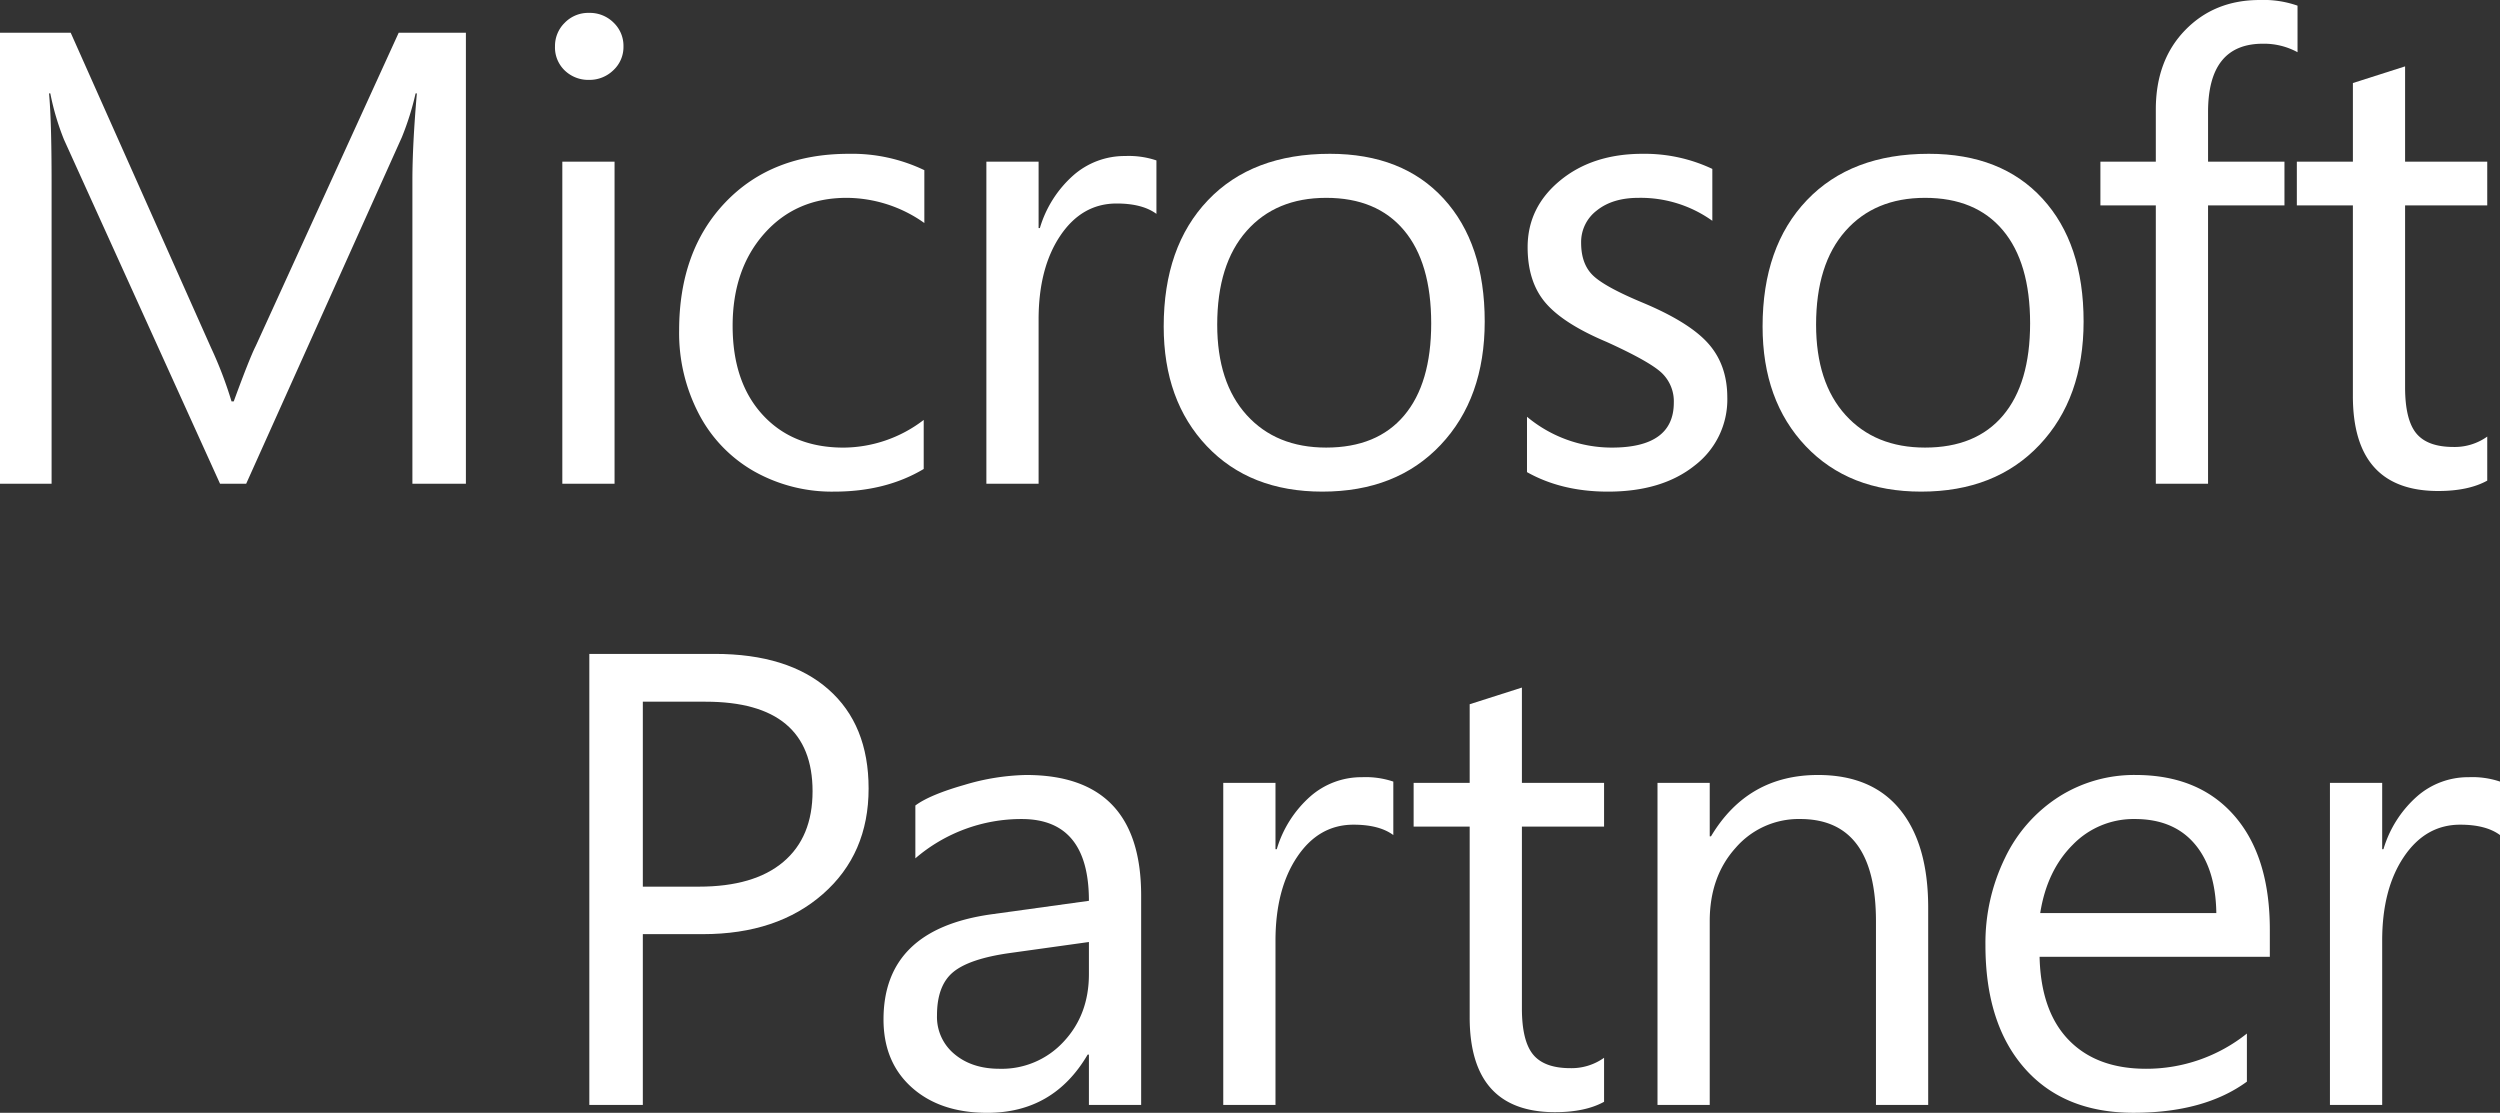 <svg xmlns="http://www.w3.org/2000/svg" viewBox="0 0 706.7 314.568"><rect x="0" y="0" width="706.7" height="314.568" fill="#333333" stroke="none"/><defs><style>.a{fill:#fff;}</style></defs><title>microsoft-partner</title><path class="a" d="M-122.17,78.878h-15.124V-6.747q0-10.135,1.261-24.718h-.36a78.78,78.78,0,0,1-3.871,12.359l-44.021,97.984h-7.382l-44.11-97.273a72.208,72.208,0,0,1-3.871-13.07h-.36q.714,7.65.72,24.9V78.878h-14.583v-127.5h19.984l39.61,88.915a112.475,112.475,0,0,1,5.851,15.293h.631q4.492-12.27,6.211-15.648l40.419-88.56h18.995v127.5" transform="translate(253.871 57.873)"/><path class="a" d="M-80.149,78.878H-94.913V-12.171h14.764V78.878m2.52-123.68a8.955,8.955,0,0,1-2.88,6.8,9.645,9.645,0,0,1-6.842,2.711,9.6,9.6,0,0,1-6.842-2.623,9,9,0,0,1-2.791-6.89,9.147,9.147,0,0,1,2.746-6.625,9.234,9.234,0,0,1,6.887-2.8,9.489,9.489,0,0,1,6.932,2.756,9.051,9.051,0,0,1,2.79,6.669" transform="translate(253.871 57.873)"/><path class="a" d="M7.243,74.7q-10.718,6.4-25.3,6.4a44.82,44.82,0,0,1-22.641-5.735A39.752,39.752,0,0,1-56.313,59.139a49.351,49.351,0,0,1-5.581-23.563Q-61.894,13-48.8-.7t34.883-13.693A47.216,47.216,0,0,1,7.422-9.77V5.168A38.15,38.15,0,0,0-14.543-1.945q-14.313,0-23.27,10.092t-8.958,26.1q0,15.918,8.507,25.163t22.821,9.247A37.533,37.533,0,0,0,7.243,60.829V74.7" transform="translate(253.871 57.873)"/><path class="a" d="M73.029,2.589Q69.065-.345,61.776-.345q-9.809,0-15.933,9.114t-6.122,23.7V78.878H24.957V-12.171H39.721V6.59h.36A32.077,32.077,0,0,1,49.533-8.3a21.919,21.919,0,0,1,14.674-5.468,24.467,24.467,0,0,1,8.822,1.245V2.589" transform="translate(253.871 57.873)"/><path class="a" d="M150.7,33.532q0-17.158-7.7-26.319T121-1.945q-14.226,0-22.5,9.38T90.21,33.887q0,16.367,8.327,25.563t22.46,9.2q14.4,0,22.055-9.07T150.7,33.532M165.828,33q0,21.7-12.468,34.9T119.917,81.1q-20.437,0-32.633-12.848t-12.2-33.832q0-22.578,12.513-35.7t34.478-13.115q20.524,0,32.137,12.671T165.828,33" transform="translate(253.871 57.873)"/><path class="a" d="M234.405,54.516a23.445,23.445,0,0,1-9.227,19.205q-9.231,7.383-24.531,7.38-13.059,0-22.866-5.513V59.939a37.452,37.452,0,0,0,23.947,8.714q17.553,0,17.554-12.715a11.082,11.082,0,0,0-3.422-8.4q-3.423-3.239-15.573-8.758Q188.038,33.625,183,27.708t-5.041-15.694q0-11.289,9.182-18.85t23.315-7.558a44.7,44.7,0,0,1,19.715,4.268V4.545a34.8,34.8,0,0,0-20.885-6.49q-7.291,0-11.748,3.556a11.2,11.2,0,0,0-4.456,9.158q0,6.05,3.421,9.292t14.134,7.691q13.137,5.515,18.454,11.559t5.311,15.2" transform="translate(253.871 57.873)"/><path class="a" d="M320,33.532q0-17.158-7.7-26.319T290.29-1.945q-14.228,0-22.506,9.38T259.5,33.887q0,16.367,8.327,25.563t22.461,9.2q14.4,0,22.055-9.07T320,33.532M335.12,33q0,21.7-12.468,34.9T289.209,81.1q-20.437,0-32.633-12.848t-12.2-33.832q0-22.578,12.513-35.7t34.478-13.115q20.524,0,32.138,12.671T335.12,33" transform="translate(253.871 57.873)"/><path class="a" d="M395.6-43.113a19.862,19.862,0,0,0-9.812-2.4q-15.482,0-15.484,19.3v14.048H391.9V.188H370.3v78.69H355.535V.188H339.872V-12.171h15.663v-14.76q0-13.87,8.282-22.406t21.066-8.536a29.236,29.236,0,0,1,10.712,1.6v13.159" transform="translate(253.871 57.873)"/><path class="a" d="M449.227,77.989q-5.313,2.934-13.86,2.934-24.129,0-24.125-26.852V.188H395.4V-12.171h15.847V-34.4L426-39.112v26.941h23.223V.188H426V51.581q0,9.165,3.147,13.026t10.535,3.868a15.825,15.825,0,0,0,9.541-2.934V77.989" transform="translate(253.871 57.873)"/><path class="a" d="M-24.175,165.824q0-25.341-30.248-25.341H-72.156v52.283h15.843q15.578,0,23.856-6.981t8.282-19.961m15.843-.8q0,18.5-12.918,29.831t-33.893,11.336H-72.156v48.281H-87.28v-127.5h35.468q20.709,0,32.093,10t11.387,28.053" transform="translate(253.871 57.873)"/><path class="a" d="M53.944,208.414l-22.325,3.112q-11.43,1.6-16.024,5.38T11,229.132a13.59,13.59,0,0,0,4.951,10.98q4.949,4.136,12.693,4.135A23.759,23.759,0,0,0,46.787,236.6q7.157-7.639,7.157-19.117v-9.069m14.764,46.058H53.944V240.246h-.36Q43.95,256.7,25.227,256.7q-13.319,0-21.335-7.157t-8.011-19.251q0-25.427,30.427-29.7l27.636-3.824q0-23.11-18.994-23.117A45.943,45.943,0,0,0,4.883,184.763V169.825q4.05-3.019,13.863-5.824a64.517,64.517,0,0,1,17.464-2.8q32.494,0,32.5,34.055v59.217" transform="translate(253.871 57.873)"/><path class="a" d="M139.992,178.183q-3.965-2.934-11.253-2.934-9.817,0-15.933,9.114t-6.122,23.695v46.414H91.92V163.423h14.764v18.761h.36a32.072,32.072,0,0,1,9.452-14.893,21.906,21.906,0,0,1,14.674-5.468,24.489,24.489,0,0,1,8.822,1.245v15.115" transform="translate(253.871 57.873)"/><path class="a" d="M199.567,253.583q-5.315,2.934-13.863,2.934-24.133,0-24.126-26.852V175.782H145.734V163.423h15.844V141.2l14.763-4.713v26.941h23.226v12.359H176.341v51.393q0,9.165,3.151,13.026t10.532,3.868a15.839,15.839,0,0,0,9.543-2.934v12.448" transform="translate(253.871 57.873)"/><path class="a" d="M291.19,254.472H276.426V202.546q0-28.894-21.425-28.9a23.561,23.561,0,0,0-18.23,8.135q-7.34,8.136-7.336,20.762v51.926H214.671V163.423h14.764v15.116h.36Q240.144,161.2,260.042,161.2q15.21,0,23.18,9.781t7.968,27.742v55.749" transform="translate(253.871 57.873)"/><path class="a" d="M372.64,200.234q-.184-12.623-6.167-19.605t-16.879-6.98a23.936,23.936,0,0,0-17.554,7.291q-7.292,7.3-9.183,19.294H372.64m15.123,12.359H322.678q.356,15.386,8.237,23.518t21.83,8.136a45.514,45.514,0,0,0,28.537-9.959v13.6q-12.066,8.8-32.048,8.8-19.714,0-30.788-12.581T307.374,209.3a54.777,54.777,0,0,1,5.536-24.673,41.948,41.948,0,0,1,15.259-17.294,39.66,39.66,0,0,1,21.605-6.136q17.911,0,27.952,11.515t10.037,32.232v7.646" transform="translate(253.871 57.873)"/><path class="a" d="M452.829,178.183q-3.962-2.934-11.253-2.934-9.807,0-15.934,9.114t-6.117,23.695v46.414H404.756V163.423h14.769v18.761h.355a32.078,32.078,0,0,1,9.456-14.893,21.9,21.9,0,0,1,14.67-5.468,24.458,24.458,0,0,1,8.823,1.245v15.115" transform="translate(253.871 57.873)"/></svg>